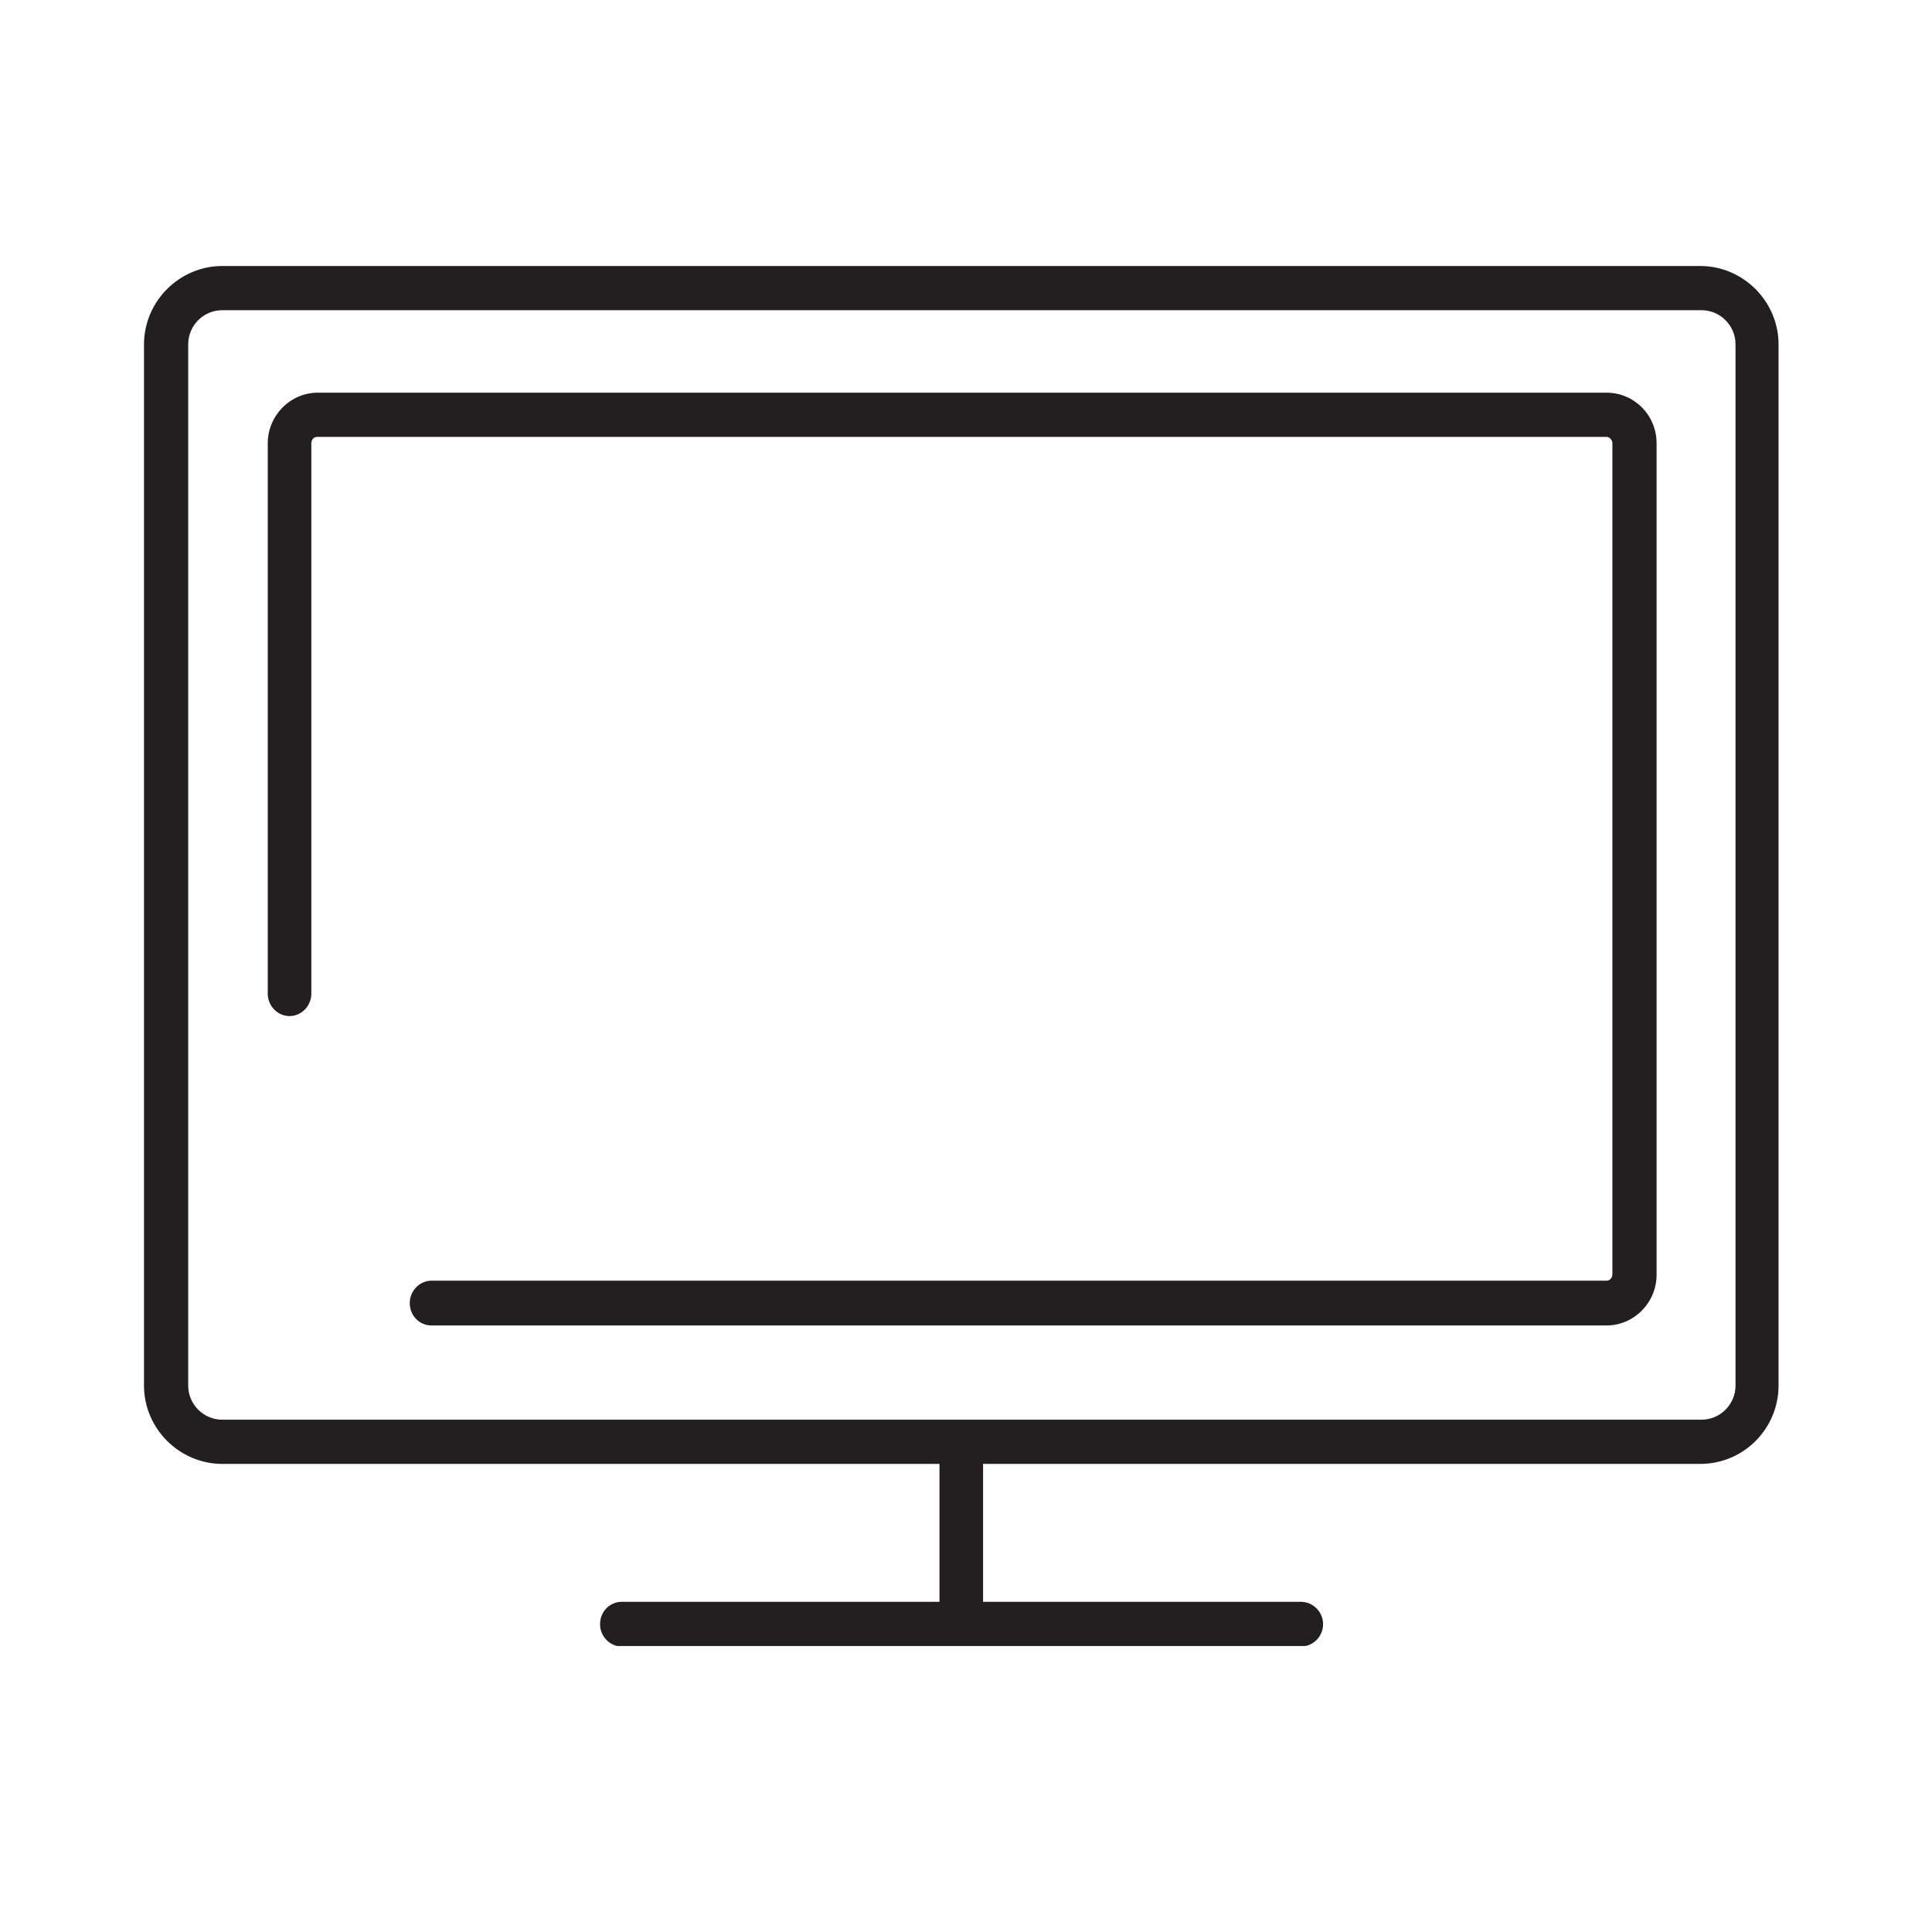<svg width="56" height="56" viewBox="0 0 56 56" fill="none" xmlns="http://www.w3.org/2000/svg">
<g clip-path="url(#clip0_15746_4064)">
<g clip-path="url(#clip1_15746_4064)">
<path d="M49.315 7.71H6.445C5.199 7.71 4.174 8.735 4.174 9.982V40.161C4.174 41.408 5.199 42.432 6.445 42.432H27.231V46.429H18.025C17.667 46.429 17.393 46.719 17.393 47.078C17.393 47.437 17.684 47.727 18.025 47.727H37.701C38.059 47.727 38.35 47.437 38.35 47.078C38.35 46.719 38.059 46.429 37.701 46.429H28.495V42.432H49.281C50.544 42.432 51.552 41.408 51.552 40.161V9.982C51.552 8.735 50.527 7.71 49.281 7.71H49.315ZM50.305 40.161C50.305 40.707 49.861 41.151 49.315 41.151H6.445C5.899 41.151 5.455 40.707 5.455 40.161V9.982C5.455 9.435 5.899 8.991 6.445 8.991H49.315C49.861 8.991 50.305 9.435 50.305 9.982V40.161ZM48.017 12.851V36.95C48.017 37.753 47.368 38.419 46.565 38.419H12.509C12.15 38.419 11.877 38.128 11.877 37.77C11.877 37.411 12.167 37.121 12.509 37.121H46.565C46.667 37.121 46.736 37.035 46.736 36.933V12.851C46.736 12.748 46.65 12.663 46.565 12.663H9.195C9.093 12.663 9.024 12.748 9.024 12.851V28.803C9.024 29.162 8.734 29.452 8.392 29.452C8.051 29.452 7.761 29.162 7.761 28.803V12.851C7.761 12.048 8.41 11.382 9.212 11.382H46.565C47.368 11.382 48.017 12.031 48.017 12.851Z" fill="#231F20"/>
</g>
</g>
<defs>
<clipPath id="clip0_15746_4064">
<rect width="56" height="56" fill="white"/>
</clipPath>
<clipPath id="clip1_15746_4064">
<rect width="47.413" height="40" fill="white" transform="translate(4.174 7.71)"/>
</clipPath>
</defs>
</svg>
